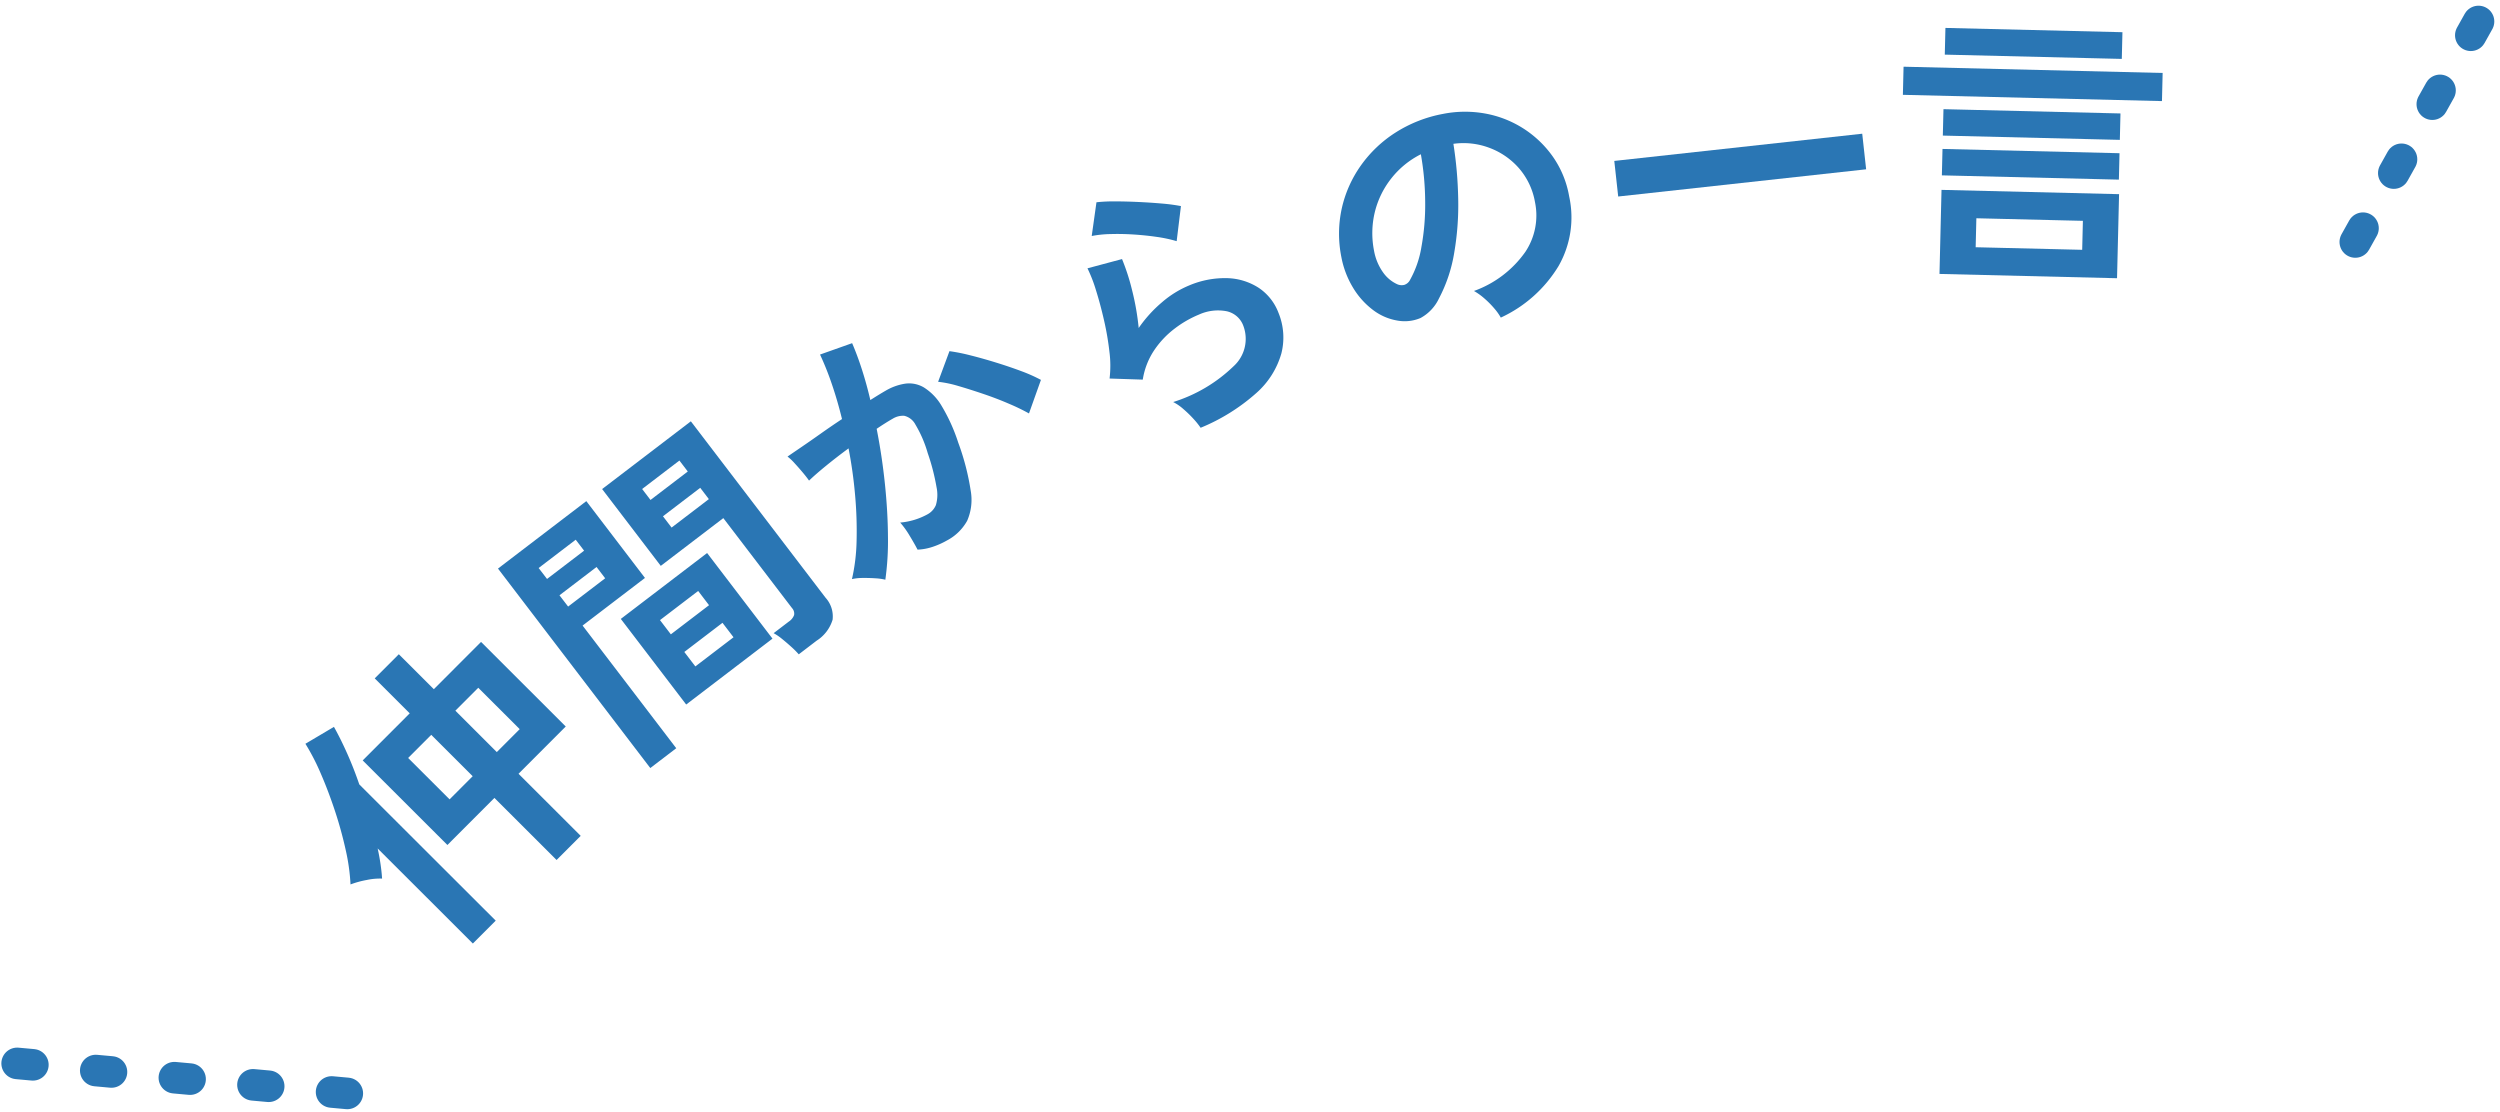 <svg xmlns="http://www.w3.org/2000/svg" width="158.363" height="70.447" viewBox="0 0 158.363 70.447">
  <g id="Group_8325" data-name="Group 8325" transform="translate(1.086 -4.749)">
    <path id="Path_11632" data-name="Path 11632" d="M10.44,1.314V-4.248H6.228v-7.578H10.44v-3.132H12.6v3.132h4.23v7.578H12.6V1.314ZM2.952,1.3V-7.218q-.288.45-.585.846t-.567.7a4,4,0,0,0-.756-.63,5.768,5.768,0,0,0-.918-.522A12.687,12.687,0,0,0,1.44-8.559a25.1,25.1,0,0,0,1.269-2.223q.6-1.188,1.053-2.331a14.024,14.024,0,0,0,.648-2.025l2.034.522q-.234.828-.6,1.782T5-10.908V1.3ZM8.37-6.192h2.07V-9.9H8.37Zm4.23,0h2.052V-9.9H12.6Z" transform="matrix(0.707, -0.708, 0.708, 0.707, 25.86, 65.688)" fill="#2a76b4"/>
    <path id="Path_11631" data-name="Path 11631" d="M13.176,1.242a5.7,5.7,0,0,0-.09-.675q-.072-.387-.162-.756a3.377,3.377,0,0,0-.2-.6h1.206a.856.856,0,0,0,.522-.126.516.516,0,0,0,.162-.432V-8.514H9.63v-6.12H16.7V-.576A1.754,1.754,0,0,1,16.209.8a2.394,2.394,0,0,1-1.611.441ZM1.332,1.26V-14.634H8.37v6.12H3.4V1.26ZM5.58-.558V-7.38h6.876V-.558ZM7.506-2.124h3.042V-3.276H7.506Zm0-2.556h3.042V-5.814H7.506Zm4.14-5.346h2.97v-.9h-2.97Zm-8.244,0H6.354v-.9H3.4Zm8.244-2.2h2.97V-13.1h-2.97Zm-8.244,0H6.354V-13.1H3.4Z" transform="matrix(0.795, -0.607, 0.607, 0.795, 38.283, 53.208)" fill="#2a76b4"/>
    <path id="Path_11630" data-name="Path 11630" d="M2.9.45a3.323,3.323,0,0,0-.5-.387q-.342-.225-.7-.423A3.091,3.091,0,0,0,1.08-.63,11.919,11.919,0,0,0,2.538-2.6,25.507,25.507,0,0,0,3.87-5.13,28.479,28.479,0,0,0,4.986-7.938q-.918.108-1.773.252T1.8-7.4q-.018-.234-.09-.63t-.162-.783a3.3,3.3,0,0,0-.18-.585q.414-.036,1.08-.09t1.476-.135q.81-.081,1.62-.135.324-1.134.531-2.223A18.5,18.5,0,0,0,6.354-14l2.124.378q-.09.828-.288,1.773T7.7-9.918q.36-.018.648-.027t.5-.009a3.466,3.466,0,0,1,1.287.225,1.841,1.841,0,0,1,.909.792,3.4,3.4,0,0,1,.4,1.566,11.159,11.159,0,0,1-.234,2.547,15.519,15.519,0,0,1-.819,3.042A3.31,3.31,0,0,1,9.252-.234a3.118,3.118,0,0,1-1.746.45,4.947,4.947,0,0,1-.99-.1,3.4,3.4,0,0,1-.9-.315q.018-.414,0-1.026a5.387,5.387,0,0,0-.108-1.008,4.36,4.36,0,0,0,1.764.4,1.187,1.187,0,0,0,.747-.243,2.309,2.309,0,0,0,.6-.972A13.542,13.542,0,0,0,9.2-5.2a7.57,7.57,0,0,0,.216-1.953,1.084,1.084,0,0,0-.342-.837,1.242,1.242,0,0,0-.72-.2q-.5,0-1.206.054Q6.588-6.462,5.877-4.842T4.4-1.854A17.673,17.673,0,0,1,2.9.45ZM16.02-4.212a12.744,12.744,0,0,0-.792-1.152q-.5-.666-1.1-1.341T12.978-7.947a7.247,7.247,0,0,0-.972-.855l1.584-1.332a11.63,11.63,0,0,1,1.008.873q.576.549,1.188,1.2T16.92-6.786a10.017,10.017,0,0,1,.81,1.1Z" transform="matrix(0.869, -0.494, 0.494, 0.869, 52.254, 42.513)" fill="#2a76b4"/>
    <path id="Path_11629" data-name="Path 11629" d="M7.614.954A4.755,4.755,0,0,0,7.407.27a7.146,7.146,0,0,0-.369-.828,3.022,3.022,0,0,0-.432-.648,9.612,9.612,0,0,0,4.4-.684,2.342,2.342,0,0,0,1.521-2.142,1.447,1.447,0,0,0-.648-1.26,2.907,2.907,0,0,0-1.692-.45A6.766,6.766,0,0,0,8.46-5.5a5.743,5.743,0,0,0-1.737.792A4.624,4.624,0,0,0,5.346-3.24L3.42-4.086a6.889,6.889,0,0,0,.621-1.575,17.867,17.867,0,0,0,.423-1.971q.162-1.026.234-1.944a9.268,9.268,0,0,0,.018-1.512l2.25.27a13.7,13.7,0,0,1-.144,2.079,16.141,16.141,0,0,1-.5,2.367,8.31,8.31,0,0,1,2-.972,6.317,6.317,0,0,1,1.962-.342,5.781,5.781,0,0,1,2.439.477,3.865,3.865,0,0,1,1.611,1.314A3.3,3.3,0,0,1,14.9-3.978a4.106,4.106,0,0,1-.783,2.457A5.269,5.269,0,0,1,11.727.216,12.339,12.339,0,0,1,7.614.954ZM10.6-10.584a8.714,8.714,0,0,0-1.071-.72q-.621-.36-1.3-.684t-1.341-.567a6.925,6.925,0,0,0-1.161-.333L6.8-14.76a10.1,10.1,0,0,1,1.116.387q.648.261,1.359.585t1.35.648a11.417,11.417,0,0,1,1.053.594Z" transform="translate(67.545 33.792) rotate(-21.828)" fill="#2a76b4"/>
    <path id="Path_11628" data-name="Path 11628" d="M10.386.162a3.462,3.462,0,0,0-.27-.684,5.868,5.868,0,0,0-.459-.765,3.879,3.879,0,0,0-.513-.6A6.772,6.772,0,0,0,12.9-3.5a4.159,4.159,0,0,0,1.359-2.907,4.437,4.437,0,0,0-.486-2.376,4.644,4.644,0,0,0-1.521-1.692,4.638,4.638,0,0,0-2.115-.774,25.241,25.241,0,0,1-.54,3.42A17.91,17.91,0,0,1,8.523-4.554,9.449,9.449,0,0,1,6.876-1.962a2.727,2.727,0,0,1-1.431.918,2.567,2.567,0,0,1-1.467-.2A3.5,3.5,0,0,1,2.646-2.268a4.962,4.962,0,0,1-.882-1.665,5.812,5.812,0,0,1-.252-2.061,7.506,7.506,0,0,1,.774-3A7.532,7.532,0,0,1,4.122-11.34a7.88,7.88,0,0,1,2.646-1.494,8.472,8.472,0,0,1,3.186-.414,7.164,7.164,0,0,1,2.574.612,6.713,6.713,0,0,1,2.115,1.485,6.7,6.7,0,0,1,1.4,2.187,6.231,6.231,0,0,1,.405,2.718,6.207,6.207,0,0,1-1.728,4.131A8.384,8.384,0,0,1,10.386.162ZM4.536-3.474a.694.694,0,0,0,.414.144.622.622,0,0,0,.432-.216,6.352,6.352,0,0,0,1.2-1.836A14.924,14.924,0,0,0,7.5-8.064a17.841,17.841,0,0,0,.477-3.042,5.554,5.554,0,0,0-2.205,1.044A5.574,5.574,0,0,0,4.248-8.235a5.718,5.718,0,0,0-.63,2.349,3.39,3.39,0,0,0,.225,1.467A2.222,2.222,0,0,0,4.536-3.474Z" transform="matrix(0.97, -0.242, 0.242, 0.97, 83.869, 27.224)" fill="#2a76b4"/>
    <path id="Path_11627" data-name="Path 11627" d="M1.116-5.652V-7.92h15.8v2.268Z" transform="translate(100.926 22.937) rotate(-6.262)" fill="#2a76b4"/>
    <path id="Path_11626" data-name="Path 11626" d="M3.384,1.026V-4.3h11.25V1.026ZM.792-10.26v-1.782H17.208v1.782Zm2.592-2.61v-1.692H14.6v1.692Zm0,7.65V-6.894H14.6V-5.22Zm0-2.52V-9.414H14.6V-7.74ZM5.634-.72h6.75V-2.556H5.634Z" transform="translate(118.413 20.994) rotate(1.384)" fill="#2a76b4"/>
    <line id="Line_234" data-name="Line 234" x2="22" y2="2" transform="translate(0 72.11)" fill="none" stroke="#2a76b4" stroke-linecap="round" stroke-width="2" stroke-dasharray="1 4"/>
    <line id="Line_235" data-name="Line 235" x1="9.5" y2="17" transform="translate(146.416 6.11)" fill="none" stroke="#2a76b4" stroke-linecap="round" stroke-width="2" stroke-dasharray="1 4"/>
  </g>
</svg>

